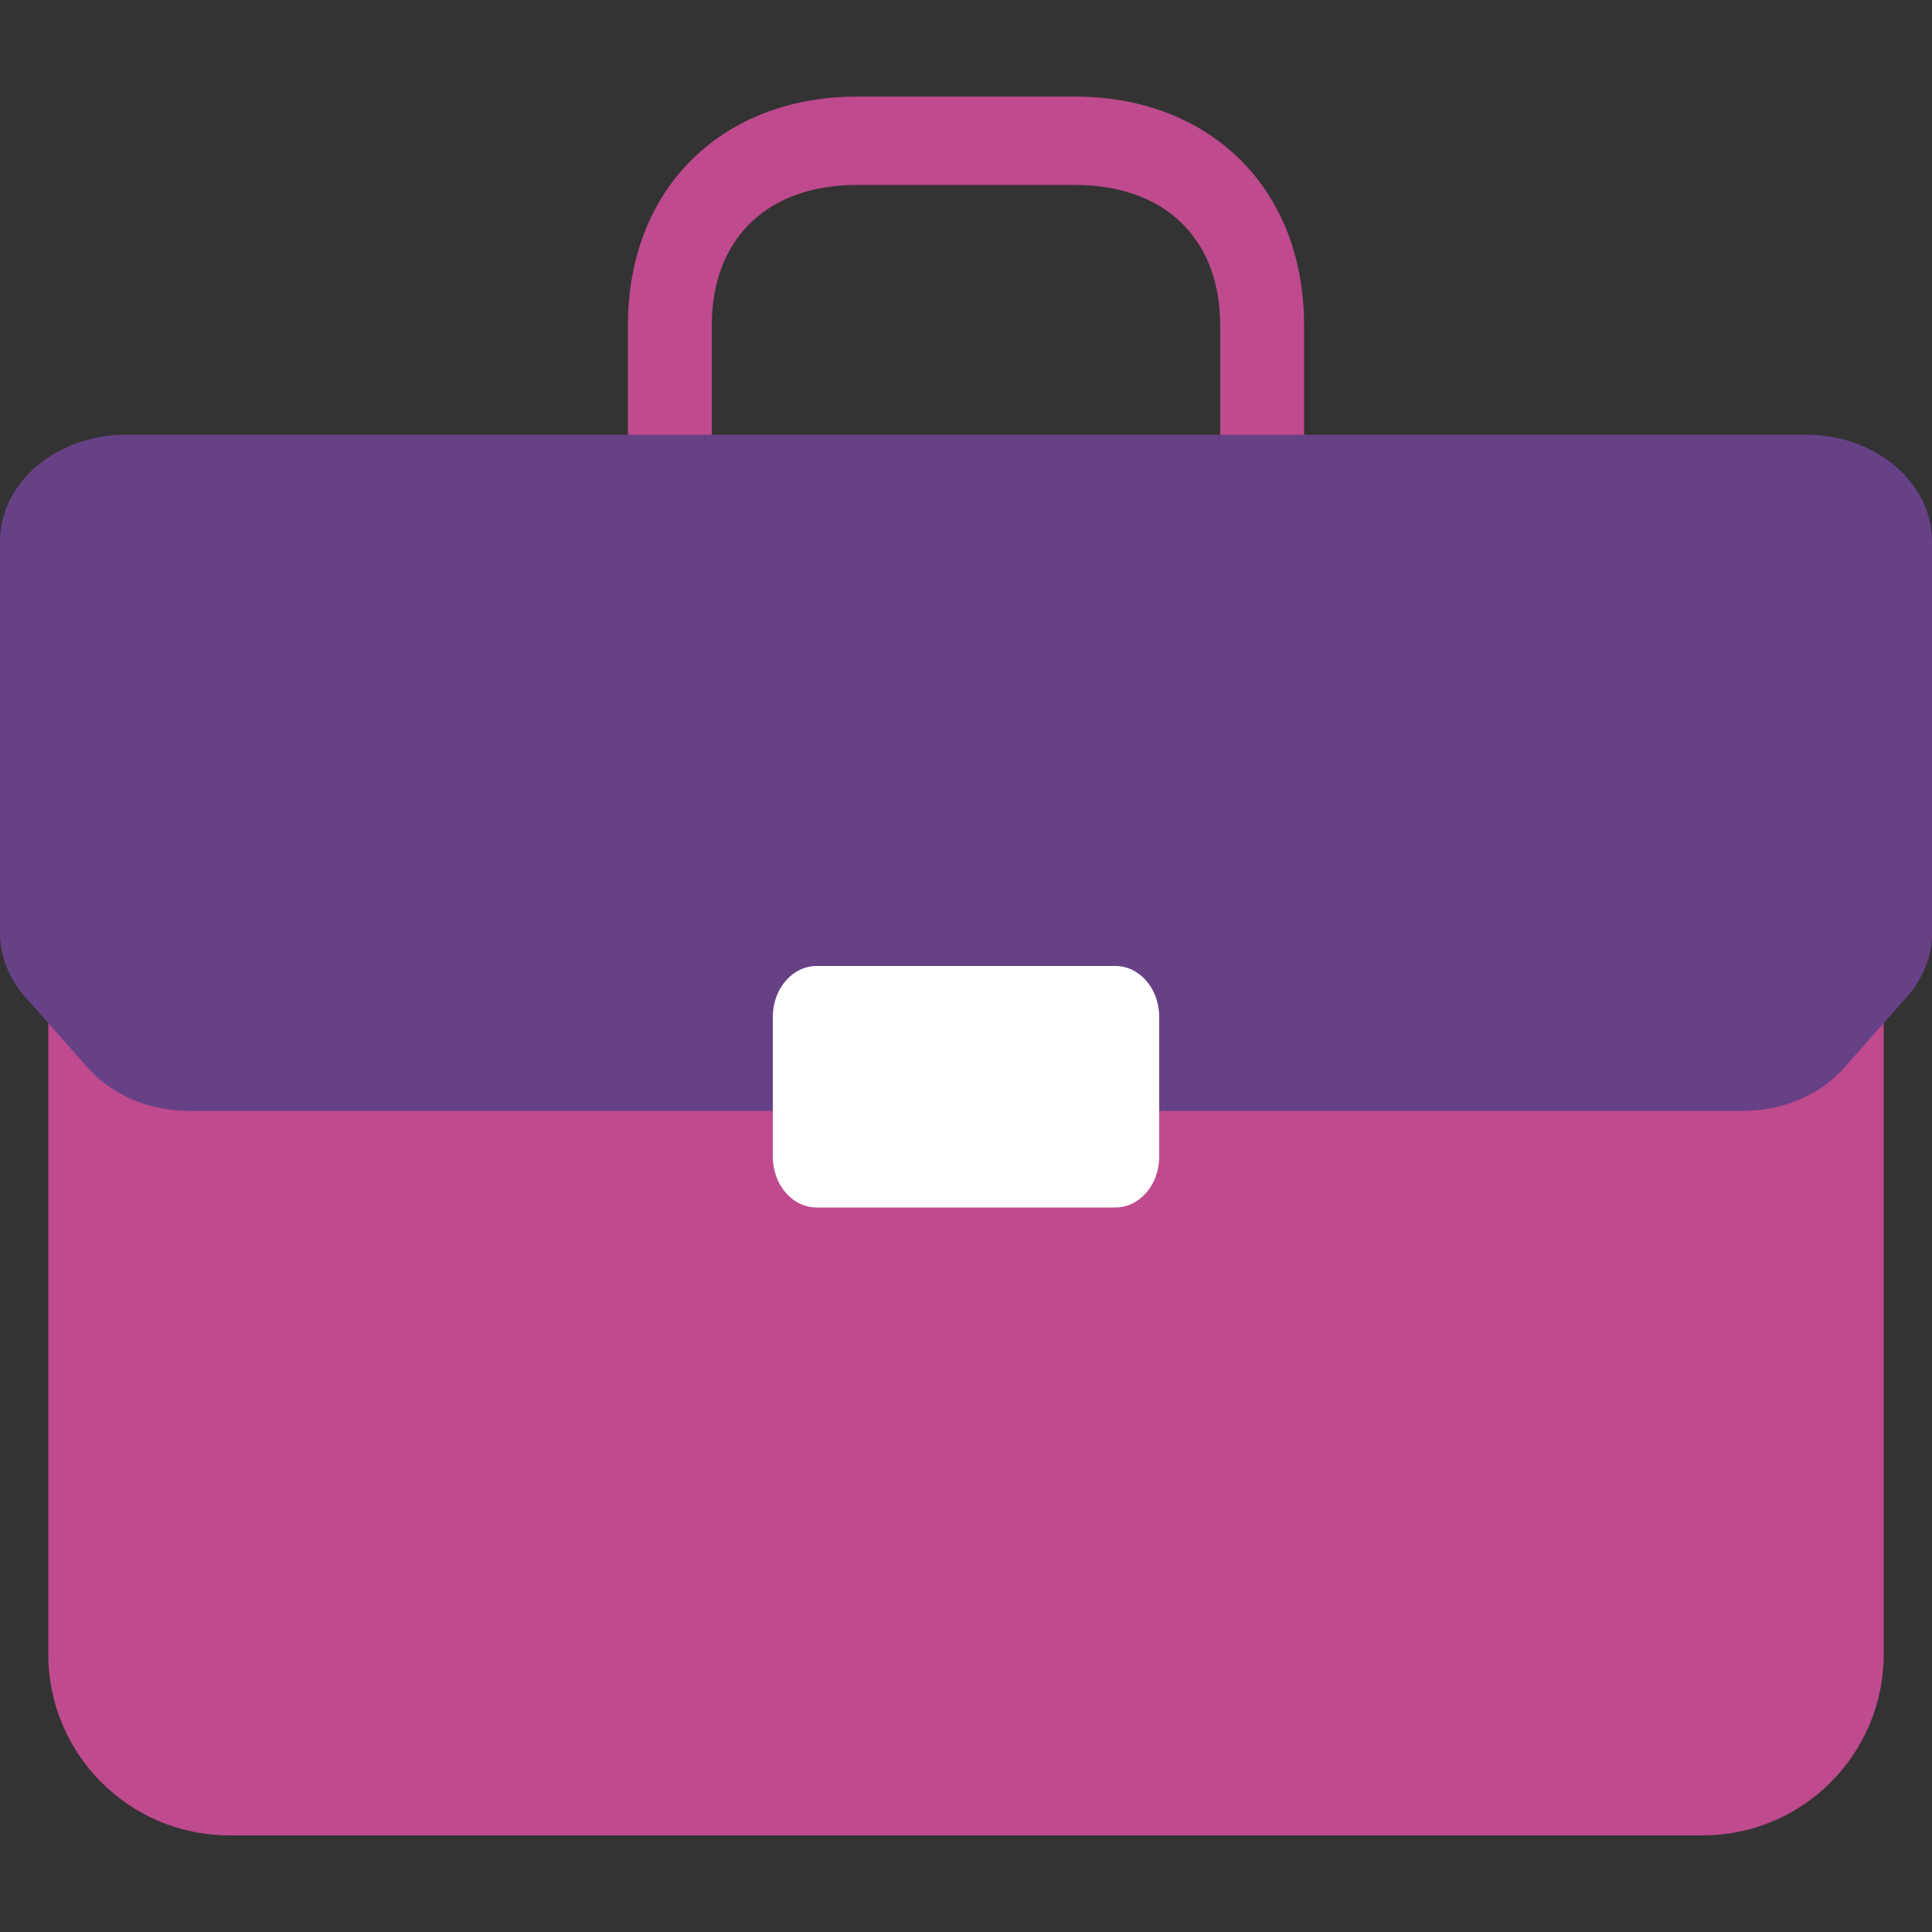 <?xml version="1.0" encoding="UTF-8"?>
<svg width="40px" height="40px" viewBox="0 0 40 40" version="1.1" xmlns="http://www.w3.org/2000/svg" xmlns:xlink="http://www.w3.org/1999/xlink">
    <rect x="0" y="0" width="40" height="40" fill="#333333" stroke="none"/>
    <title>2. Iconography/Brand Icons/40px/General/Objects/Briefcase</title>
    <g id="2️⃣-Iconography" stroke="none" stroke-width="1" fill="none" fill-rule="evenodd">
        <g id="2.-Iconography/Brand-Icons/40px/General/Objects/Briefcase">
            <rect id="Container-M" x="0" y="0" width="40" height="40"></rect>
            <g id="Briefcase-L" transform="translate(0, 2)">
                <path d="M22.261,0 C24.936,0 26.913,1.767 26.997,4.554 L27,4.741 L27,8.086 C27,8.559 26.658,8.948 26.22,8.995 L26.131,9 L13.869,9 C13.419,9 13.049,8.64 13.004,8.179 L13,8.086 L13,4.741 C13,1.909 14.918,0.081 17.562,0.003 L17.739,0 L22.261,0 Z M22.261,1.829 L17.739,1.829 C15.971,1.829 14.809,2.85 14.74,4.577 L14.737,4.741 L14.737,7.171 L25.263,7.171 L25.263,4.741 C25.263,3.025 24.222,1.963 22.585,1.841 L22.425,1.832 L22.261,1.829 Z" id="Shape" fill="#BF4A8E" fill-rule="nonzero"></path>
                <path d="M1,18 L39,18 L39,32.25 C39,34.321 37.321,36 35.25,36 L4.75,36 C2.679,36 1,34.321 1,32.25 L1,18 L1,18 Z" id="Rectangle" fill="#BF4A8E"></path>
                <path d="M3.913,21 C3.092,21 2.319,20.672 1.826,20.116 L0.522,18.642 C0.183,18.259 0,17.794 0,17.316 L0,9.211 C0,7.99 1.168,7 2.609,7 L37.391,7 C38.781,7 39.916,7.92 39.996,9.081 L40,9.211 L40,17.316 C40,17.741 39.855,18.156 39.585,18.512 L39.478,18.642 L38.174,20.116 C37.716,20.633 37.017,20.952 36.262,20.995 L36.087,21 L3.913,21 Z" id="Path" fill="#674186" style="mix-blend-mode: multiply;"></path>
                <path d="M23.094,23 L16.906,23 C16.406,23 16,22.528 16,21.947 L16,19.053 C16,18.472 16.406,18 16.906,18 L23.094,18 C23.594,18 24,18.472 24,19.053 L24,21.947 C24,22.528 23.594,23 23.094,23" id="Fill-9" fill="#FFFFFF"></path>
            </g>
        </g>
    </g>
</svg>